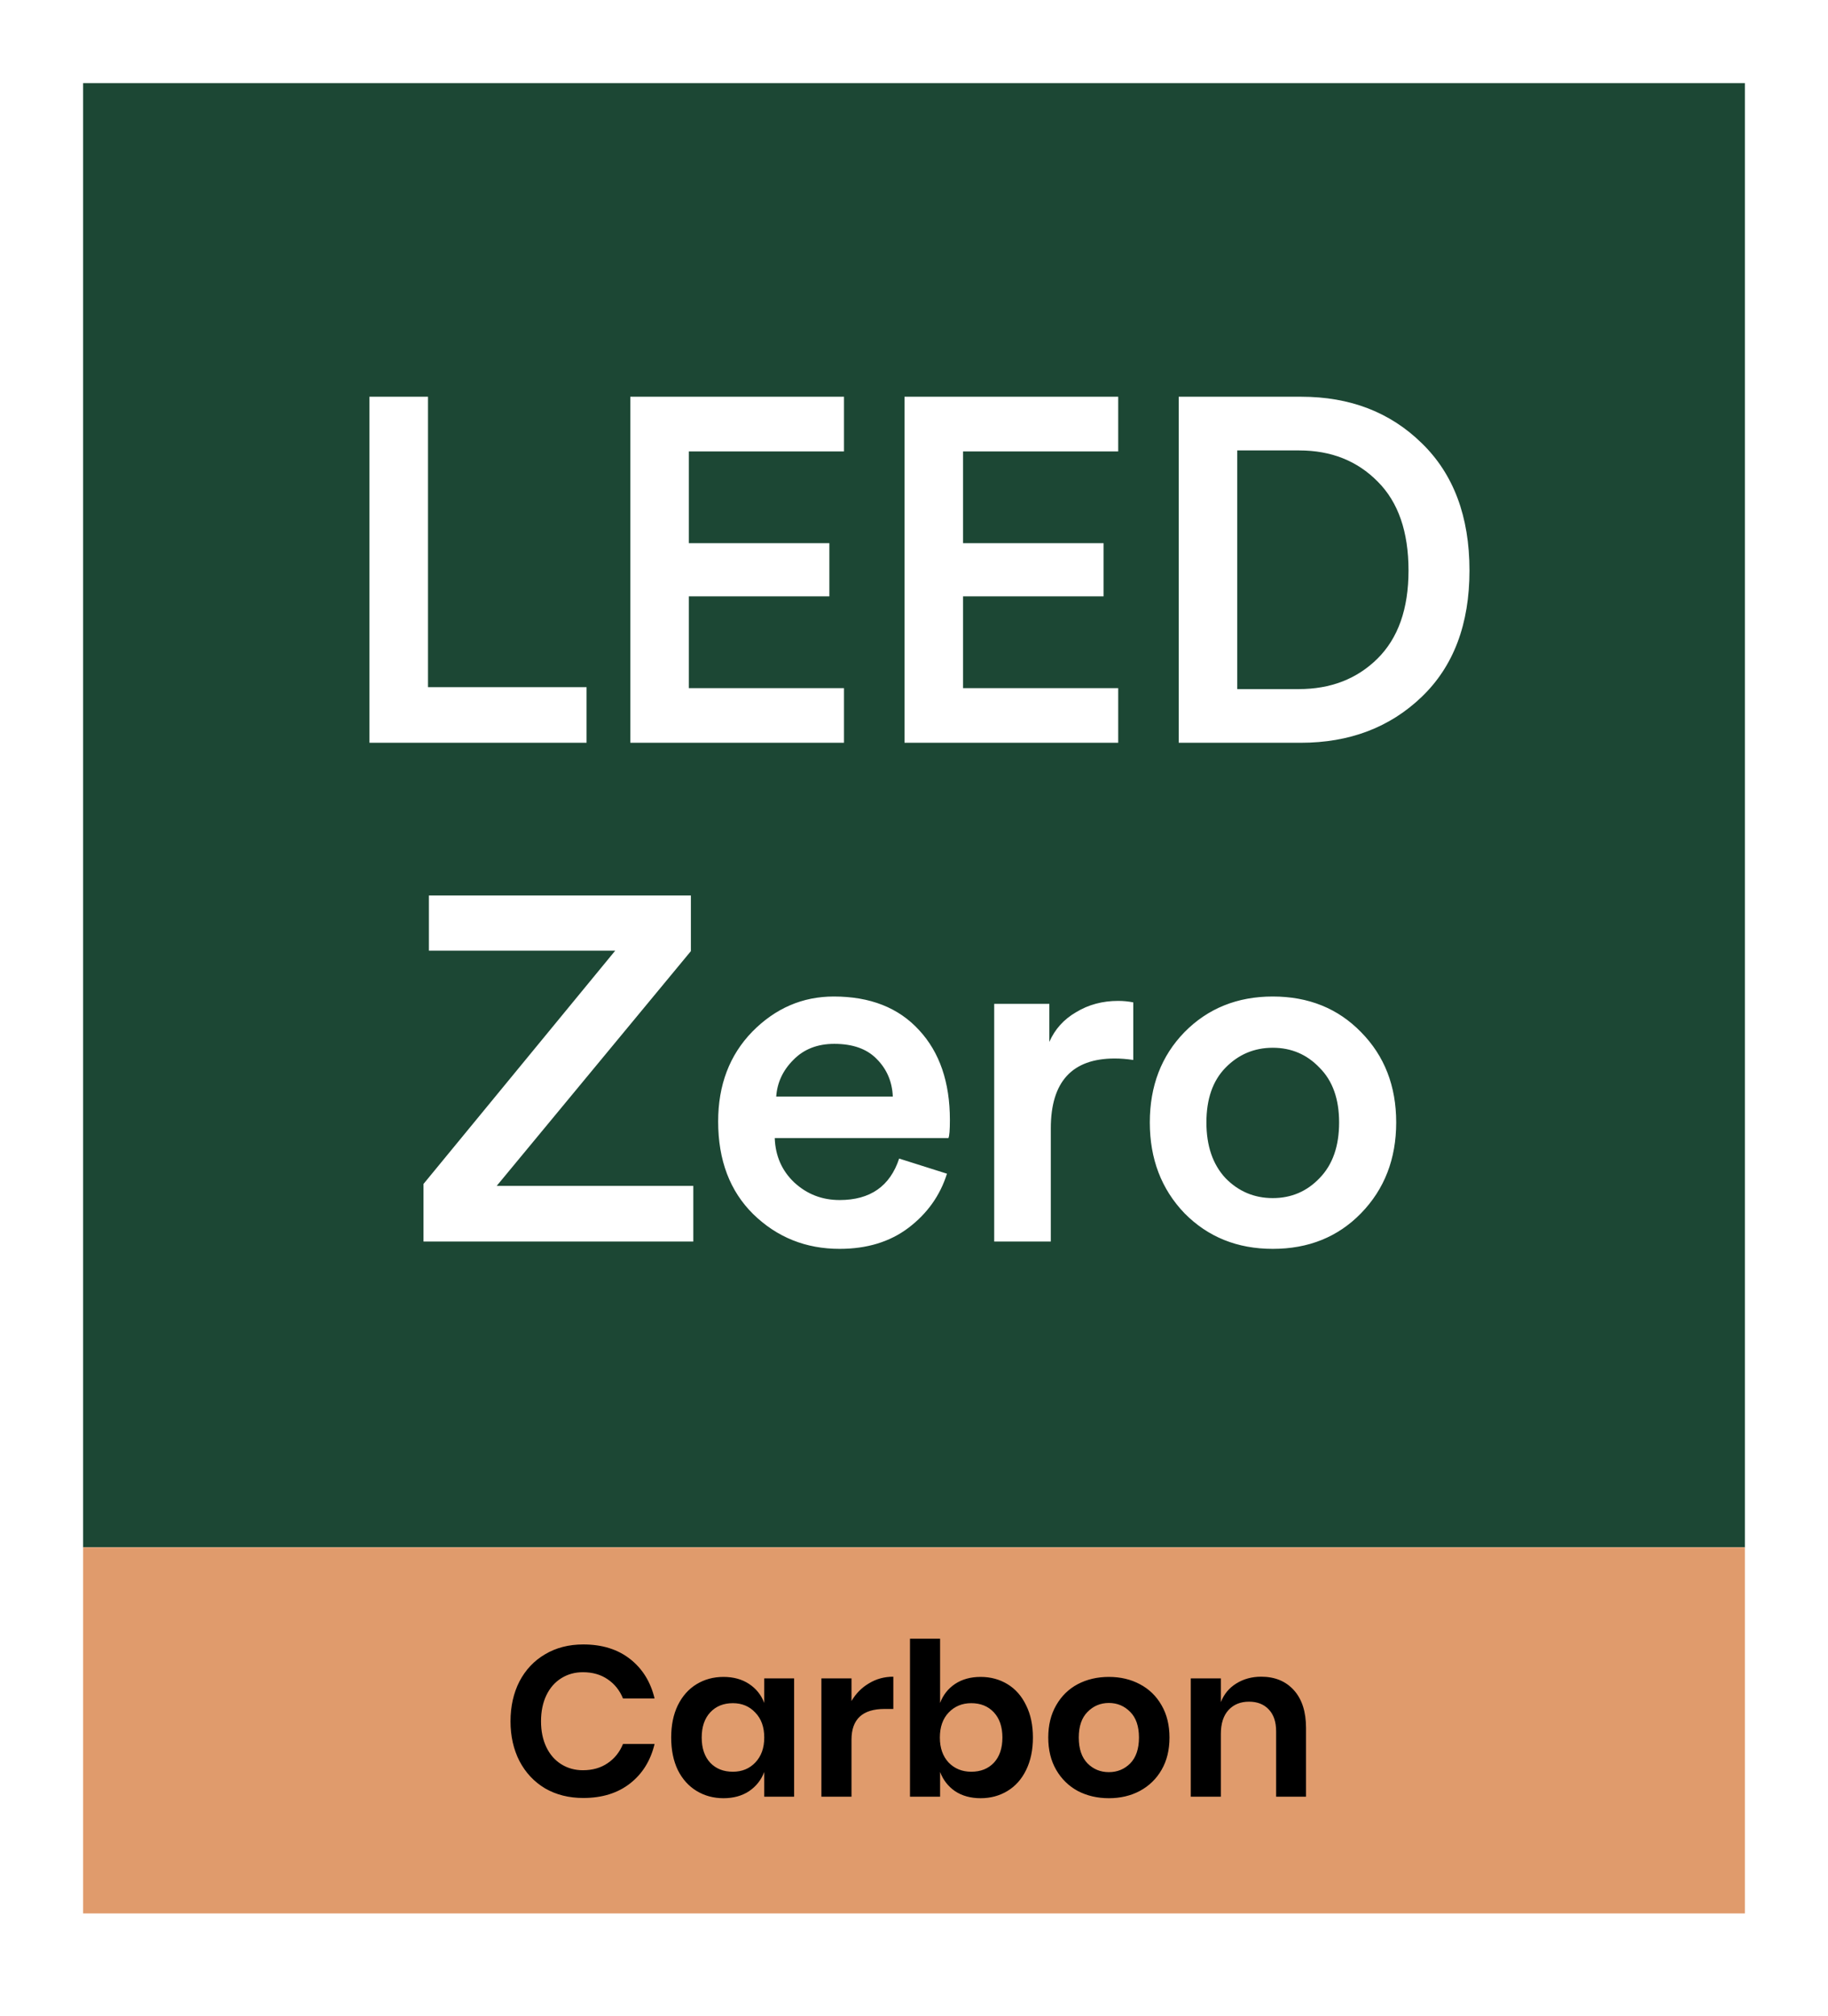 <svg width="88" height="97" viewBox="0 0 88 97" fill="none" xmlns="http://www.w3.org/2000/svg">
<g filter="url(#filter0_d_658_15103)">
<rect x="4" width="80" height="70.459" fill="#1C4734"/>
<rect x="4" y="70.459" width="80" height="17.615" fill="#E09B6C"/>
<path d="M28.237 31.743H17.786V15.091H20.604V29.066H28.237V31.743ZM40.63 31.743H30.344V15.091H40.63V17.722H33.162V22.137H39.926V24.697H33.162V29.113H40.63V31.743ZM53.831 31.743H43.544V15.091H53.831V17.722H46.362V22.137H53.126V24.697H46.362V29.113H53.831V31.743ZM59.562 29.16H62.521C64.056 29.16 65.316 28.674 66.302 27.703C67.305 26.717 67.806 25.3 67.806 23.453C67.806 21.589 67.312 20.164 66.326 19.178C65.34 18.176 64.079 17.675 62.545 17.675H59.562V29.16ZM62.615 31.743H56.744V15.091H62.639C64.987 15.091 66.921 15.835 68.44 17.323C69.974 18.81 70.741 20.853 70.741 23.453C70.741 26.036 69.974 28.064 68.44 29.535C66.905 31.007 64.964 31.743 62.615 31.743ZM33.376 55.743H20.388V52.972L29.618 41.745H20.647V39.091H33.259V41.769L23.911 53.066H33.376V55.743ZM37.367 48.768H42.98C42.949 48.047 42.69 47.445 42.205 46.959C41.735 46.474 41.054 46.231 40.161 46.231C39.347 46.231 38.69 46.49 38.189 47.006C37.688 47.507 37.414 48.094 37.367 48.768ZM43.285 51.751L45.587 52.479C45.258 53.528 44.639 54.397 43.731 55.086C42.839 55.759 41.735 56.096 40.42 56.096C38.791 56.096 37.406 55.54 36.263 54.428C35.135 53.316 34.572 51.829 34.572 49.965C34.572 48.212 35.12 46.771 36.216 45.644C37.327 44.517 38.635 43.953 40.138 43.953C41.892 43.953 43.262 44.493 44.248 45.574C45.234 46.638 45.728 48.079 45.728 49.895C45.728 50.38 45.704 50.67 45.657 50.764H37.296C37.327 51.625 37.641 52.338 38.236 52.901C38.846 53.465 39.574 53.747 40.42 53.747C41.892 53.747 42.847 53.081 43.285 51.751ZM54.555 44.235V47.006C54.242 46.959 53.944 46.936 53.663 46.936C51.611 46.936 50.586 48.055 50.586 50.294V55.743H47.861V44.305H50.515V46.137C50.782 45.527 51.212 45.049 51.807 44.705C52.402 44.344 53.075 44.164 53.827 44.164C54.078 44.164 54.32 44.188 54.555 44.235ZM58.993 52.69C59.619 53.332 60.379 53.653 61.271 53.653C62.163 53.653 62.915 53.332 63.526 52.69C64.152 52.048 64.465 51.156 64.465 50.013C64.465 48.885 64.152 48.008 63.526 47.382C62.915 46.74 62.163 46.419 61.271 46.419C60.379 46.419 59.619 46.74 58.993 47.382C58.382 48.008 58.077 48.885 58.077 50.013C58.077 51.14 58.382 52.032 58.993 52.69ZM61.271 43.953C62.993 43.953 64.41 44.525 65.522 45.668C66.649 46.811 67.213 48.259 67.213 50.013C67.213 51.766 66.649 53.222 65.522 54.381C64.41 55.524 62.993 56.096 61.271 56.096C59.564 56.096 58.147 55.524 57.02 54.381C55.908 53.222 55.352 51.766 55.352 50.013C55.352 48.259 55.908 46.811 57.02 45.668C58.147 44.525 59.564 43.953 61.271 43.953Z" fill="white"/>
<path d="M28.079 75.132C28.984 75.132 29.734 75.365 30.33 75.831C30.926 76.297 31.32 76.931 31.511 77.732H29.991C29.833 77.342 29.587 77.033 29.251 76.807C28.922 76.581 28.525 76.468 28.059 76.468C27.675 76.468 27.329 76.564 27.021 76.756C26.713 76.948 26.473 77.222 26.302 77.578C26.131 77.934 26.045 78.352 26.045 78.832C26.045 79.304 26.131 79.719 26.302 80.075C26.473 80.431 26.713 80.705 27.021 80.897C27.329 81.089 27.675 81.185 28.059 81.185C28.525 81.185 28.922 81.072 29.251 80.846C29.587 80.62 29.833 80.311 29.991 79.921H31.511C31.32 80.722 30.926 81.356 30.33 81.822C29.734 82.287 28.984 82.52 28.079 82.52C27.388 82.52 26.774 82.366 26.24 82.058C25.713 81.743 25.302 81.305 25.007 80.743C24.72 80.181 24.576 79.544 24.576 78.832C24.576 78.112 24.72 77.472 25.007 76.91C25.302 76.348 25.713 75.913 26.24 75.605C26.768 75.29 27.381 75.132 28.079 75.132ZM34.828 76.694C35.308 76.694 35.719 76.807 36.061 77.033C36.404 77.26 36.647 77.564 36.791 77.948V76.766H38.229V82.459H36.791V81.267C36.647 81.65 36.404 81.959 36.061 82.192C35.719 82.418 35.308 82.531 34.828 82.531C34.349 82.531 33.917 82.414 33.533 82.181C33.15 81.948 32.849 81.613 32.629 81.174C32.417 80.729 32.311 80.209 32.311 79.612C32.311 79.016 32.417 78.499 32.629 78.061C32.849 77.616 33.15 77.277 33.533 77.044C33.917 76.811 34.349 76.694 34.828 76.694ZM35.28 77.958C34.828 77.958 34.465 78.106 34.191 78.4C33.917 78.695 33.78 79.099 33.78 79.612C33.78 80.126 33.917 80.53 34.191 80.825C34.465 81.113 34.828 81.257 35.28 81.257C35.719 81.257 36.078 81.109 36.359 80.815C36.647 80.513 36.791 80.113 36.791 79.612C36.791 79.106 36.647 78.705 36.359 78.41C36.078 78.109 35.719 77.958 35.28 77.958ZM40.991 77.855C41.203 77.492 41.484 77.208 41.834 77.003C42.183 76.79 42.573 76.684 43.005 76.684V78.236H42.584C41.522 78.236 40.991 78.729 40.991 79.715V82.459H39.542V76.766H40.991V77.855ZM47.208 76.694C47.688 76.694 48.119 76.811 48.503 77.044C48.886 77.277 49.184 77.616 49.397 78.061C49.616 78.499 49.725 79.016 49.725 79.612C49.725 80.209 49.616 80.729 49.397 81.174C49.184 81.613 48.886 81.948 48.503 82.181C48.119 82.414 47.688 82.531 47.208 82.531C46.728 82.531 46.317 82.418 45.975 82.192C45.639 81.959 45.4 81.65 45.256 81.267V82.459H43.807V74.855H45.256V77.948C45.4 77.564 45.639 77.26 45.975 77.033C46.317 76.807 46.728 76.694 47.208 76.694ZM46.756 77.958C46.317 77.958 45.954 78.109 45.667 78.41C45.386 78.705 45.245 79.106 45.245 79.612C45.245 80.113 45.386 80.513 45.667 80.815C45.954 81.109 46.317 81.257 46.756 81.257C47.208 81.257 47.571 81.113 47.845 80.825C48.119 80.53 48.256 80.126 48.256 79.612C48.256 79.099 48.119 78.695 47.845 78.4C47.571 78.106 47.208 77.958 46.756 77.958ZM53.381 76.694C53.936 76.694 54.433 76.811 54.871 77.044C55.316 77.277 55.666 77.616 55.919 78.061C56.173 78.499 56.299 79.016 56.299 79.612C56.299 80.209 56.173 80.726 55.919 81.164C55.666 81.603 55.316 81.942 54.871 82.181C54.433 82.414 53.936 82.531 53.381 82.531C52.826 82.531 52.326 82.414 51.881 82.181C51.443 81.942 51.097 81.603 50.843 81.164C50.59 80.726 50.463 80.209 50.463 79.612C50.463 79.016 50.59 78.499 50.843 78.061C51.097 77.616 51.443 77.277 51.881 77.044C52.326 76.811 52.826 76.694 53.381 76.694ZM53.381 77.948C52.977 77.948 52.635 78.092 52.354 78.379C52.073 78.66 51.932 79.071 51.932 79.612C51.932 80.154 52.073 80.568 52.354 80.856C52.635 81.137 52.977 81.277 53.381 81.277C53.785 81.277 54.128 81.137 54.409 80.856C54.69 80.568 54.83 80.154 54.83 79.612C54.83 79.071 54.69 78.66 54.409 78.379C54.128 78.092 53.785 77.948 53.381 77.948ZM60.714 76.684C61.372 76.684 61.896 76.9 62.286 77.331C62.677 77.763 62.872 78.369 62.872 79.15V82.459H61.433V79.314C61.433 78.862 61.317 78.513 61.084 78.266C60.851 78.013 60.532 77.886 60.128 77.886C59.717 77.886 59.389 78.02 59.142 78.287C58.895 78.554 58.772 78.938 58.772 79.438V82.459H57.323V76.766H58.772V77.907C58.923 77.523 59.169 77.225 59.512 77.013C59.861 76.794 60.262 76.684 60.714 76.684Z" fill="black"/>
</g>
<defs>
<filter id="filter0_d_658_15103" x="0" y="0" width="88" height="96.073" filterUnits="userSpaceOnUse" color-interpolation-filters="sRGB">
<feFlood flood-opacity="0" result="BackgroundImageFix"/>
<feColorMatrix in="SourceAlpha" type="matrix" values="0 0 0 0 0 0 0 0 0 0 0 0 0 0 0 0 0 0 127 0" result="hardAlpha"/>
<feOffset dy="4"/>
<feGaussianBlur stdDeviation="2"/>
<feComposite in2="hardAlpha" operator="out"/>
<feColorMatrix type="matrix" values="0 0 0 0 0 0 0 0 0 0 0 0 0 0 0 0 0 0 0.25 0"/>
<feBlend mode="normal" in2="BackgroundImageFix" result="effect1_dropShadow_658_15103"/>
<feBlend mode="normal" in="SourceGraphic" in2="effect1_dropShadow_658_15103" result="shape"/>
</filter>
</defs>
</svg>
